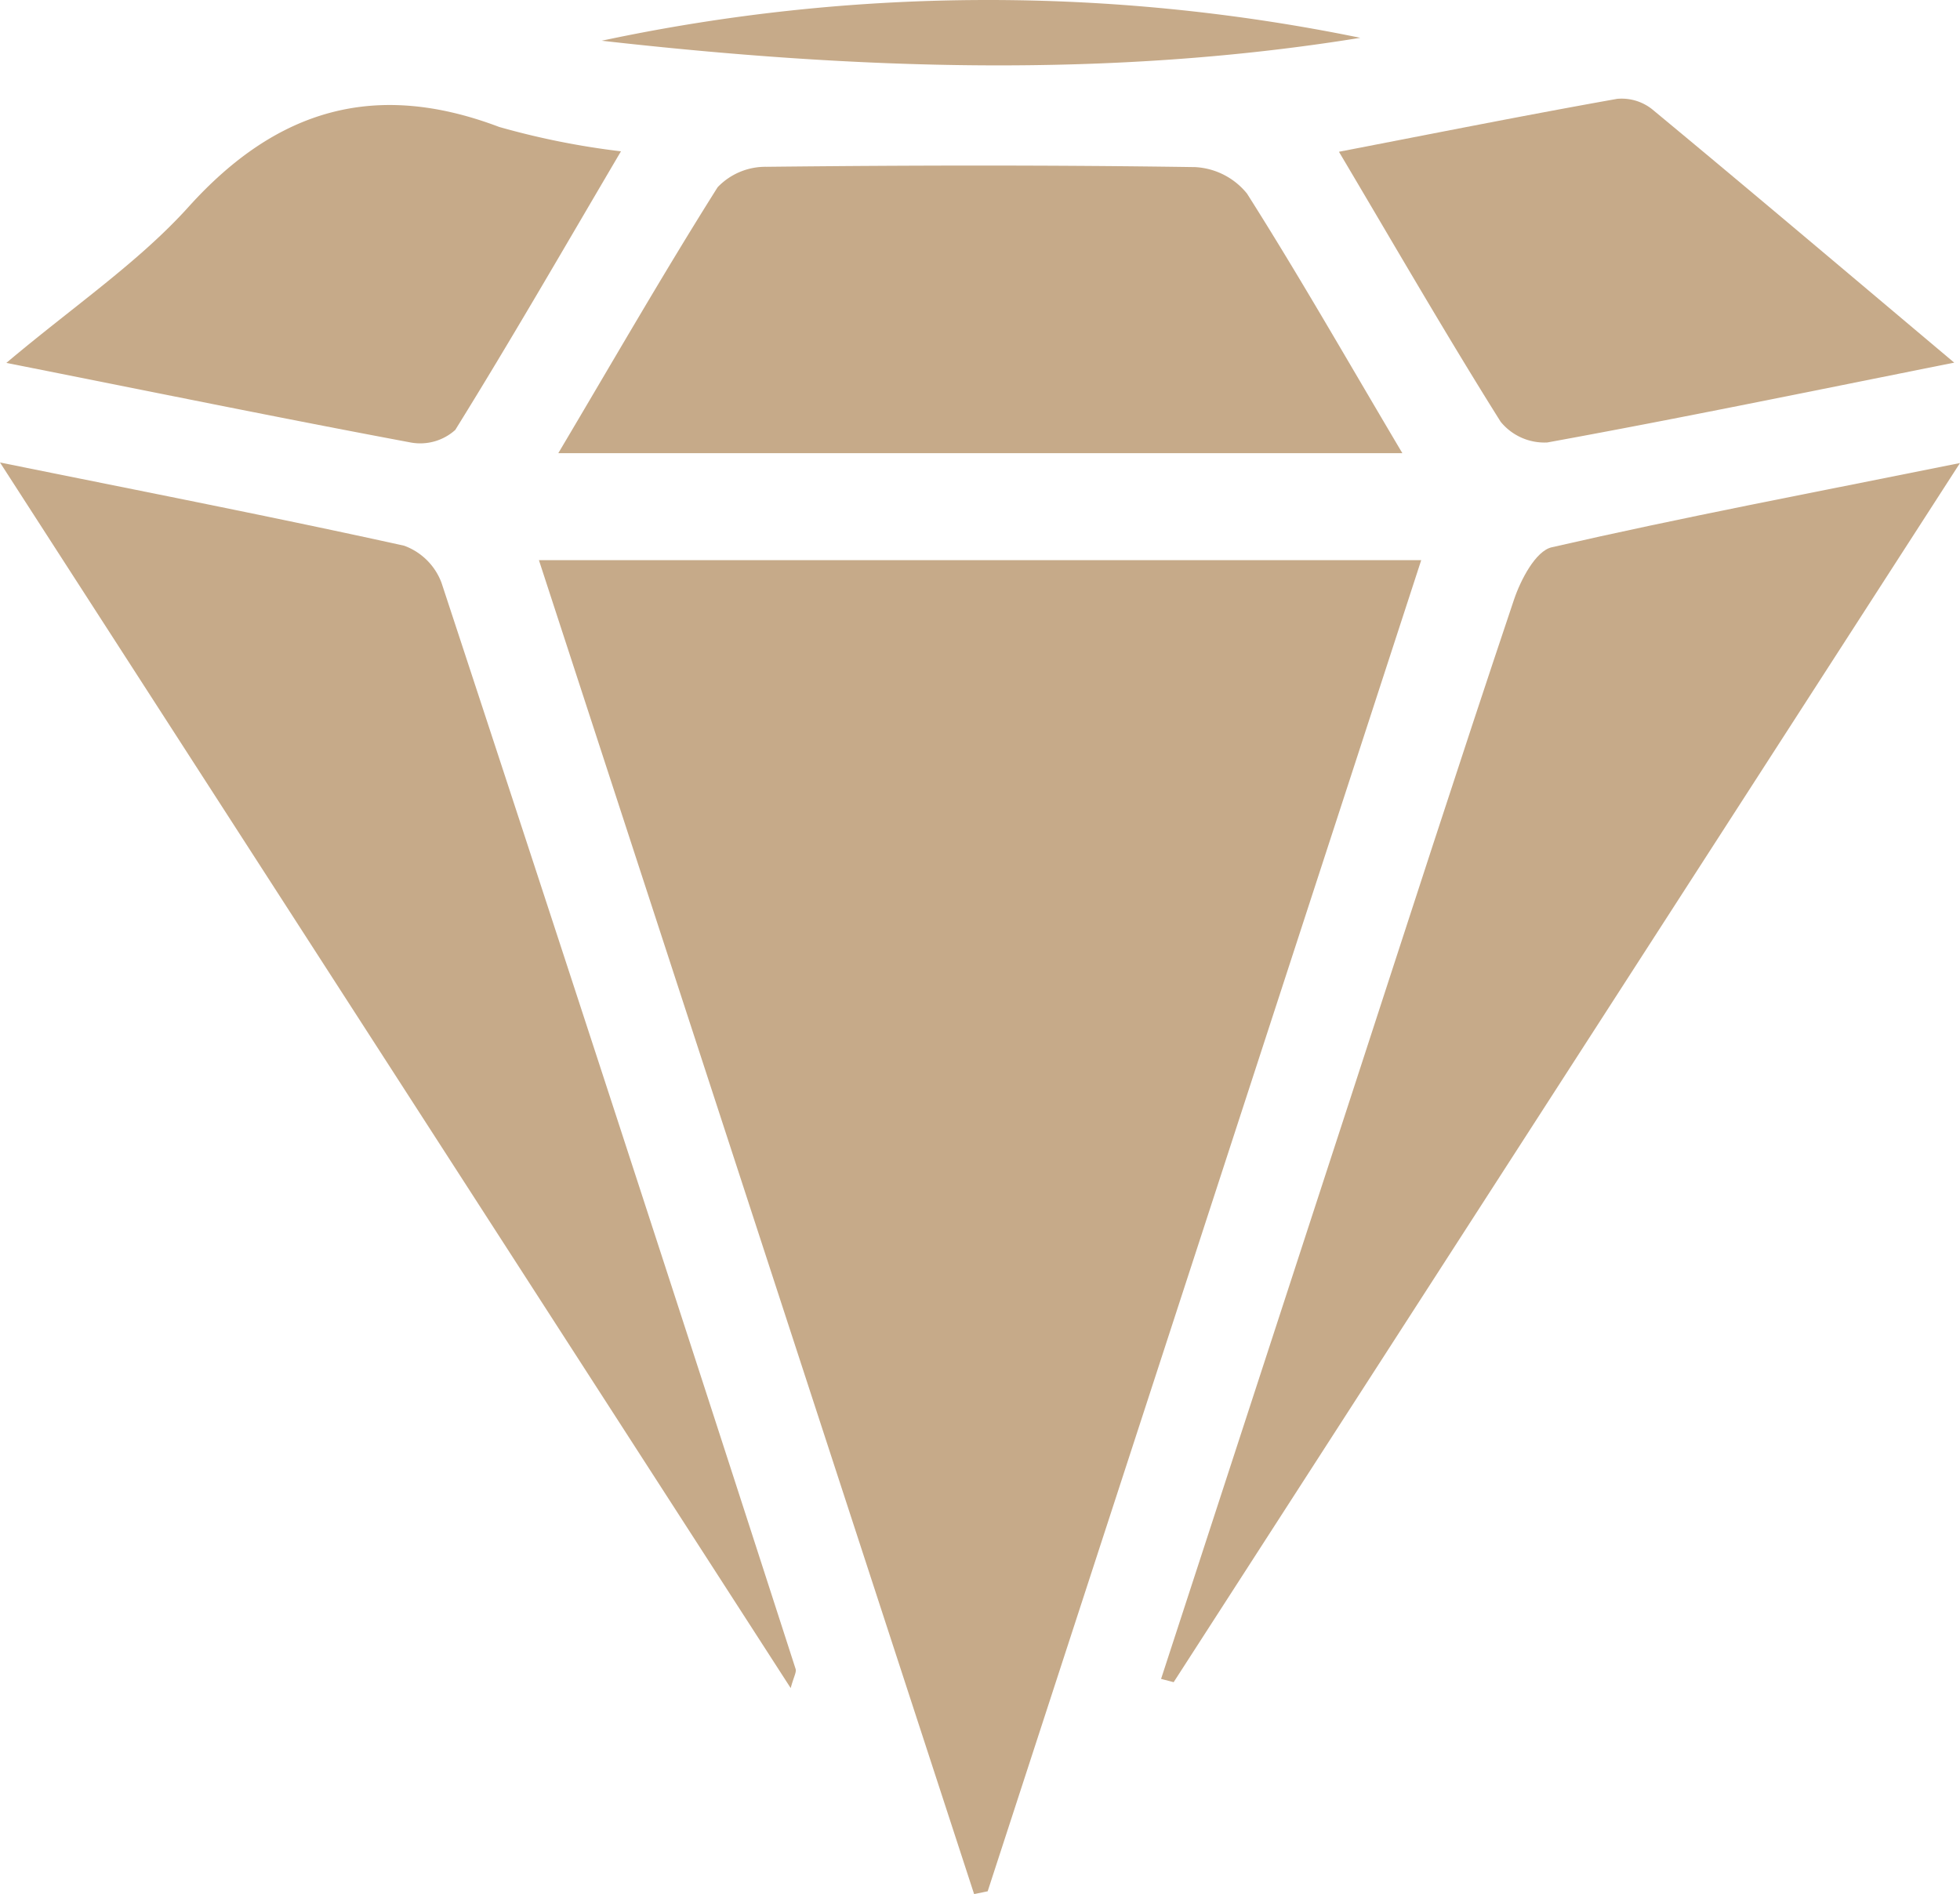 <svg id="Groupe_122" data-name="Groupe 122" xmlns="http://www.w3.org/2000/svg" xmlns:xlink="http://www.w3.org/1999/xlink" width="70.639" height="68.265" viewBox="0 0 70.639 68.265">
  <defs>
    <clipPath id="clip-path">
      <rect id="Rectangle_279" data-name="Rectangle 279" width="70.639" height="68.265" fill="#c6aa89"/>
    </clipPath>
  </defs>
  <g id="Groupe_121" data-name="Groupe 121" clip-path="url(#clip-path)">
    <path id="Tracé_364" data-name="Tracé 364" d="M73.184,43.022,57.559,91l-.489.1L41.386,43.022Z" transform="translate(-21.963 -22.832)" fill="#c6aa89"/>
    <path id="Tracé_365" data-name="Tracé 365" d="M0,35.518c5.282,1.07,9.936,1.979,14.565,3a2.266,2.266,0,0,1,1.346,1.333Q22.348,59.408,28.673,79c.039.12-.068.287-.176.693L0,35.518" transform="translate(0 -18.849)" fill="#c6aa89"/>
    <path id="Tracé_366" data-name="Tracé 366" d="M89.167,79.38q3.438-10.547,6.877-21.093c1.936-5.938,3.852-11.882,5.84-17.8.243-.723.784-1.76,1.361-1.892,4.694-1.077,9.431-1.972,14.714-3.036L89.62,79.5l-.453-.118" transform="translate(-47.321 -18.869)" fill="#c6aa89"/>
    <path id="Tracé_367" data-name="Tracé 367" d="M73.3,23.083H42.874c2-3.369,3.807-6.516,5.743-9.586a2.382,2.382,0,0,1,1.763-.736c5.148-.057,10.3-.066,15.444.011a2.574,2.574,0,0,1,1.871.954c1.871,2.949,3.6,5.986,5.6,9.357" transform="translate(-22.753 -6.749)" fill="#c6aa89"/>
    <path id="Tracé_368" data-name="Tracé 368" d="M125,17.083c-5.212,1.04-9.929,2.015-14.667,2.877a2.035,2.035,0,0,1-1.682-.748c-1.942-3.094-3.77-6.261-5.827-9.73,3.516-.679,6.765-1.327,10.026-1.907a1.766,1.766,0,0,1,1.262.375c3.528,2.922,7.024,5.882,10.887,9.133" transform="translate(-54.568 -4.012)" fill="#c6aa89"/>
    <path id="Tracé_369" data-name="Tracé 369" d="M22.638,9.733c-2.077,3.528-3.971,6.818-5.972,10.042a1.888,1.888,0,0,1-1.6.454C10.4,19.356,5.736,18.4.487,17.359,2.93,15.3,5.249,13.737,7.064,11.724,10.244,8.2,13.8,7.17,18.25,8.855a28.2,28.2,0,0,0,4.388.878" transform="translate(-0.258 -4.279)" fill="#c6aa89"/>
    <path id="Tracé_370" data-name="Tracé 370" d="M46.206,1.468a66.746,66.746,0,0,1,27.341-.105c-9.1,1.474-18.206,1.136-27.341.105" transform="translate(-24.521 0)" fill="#c6aa89"/>
  </g>
</svg>
